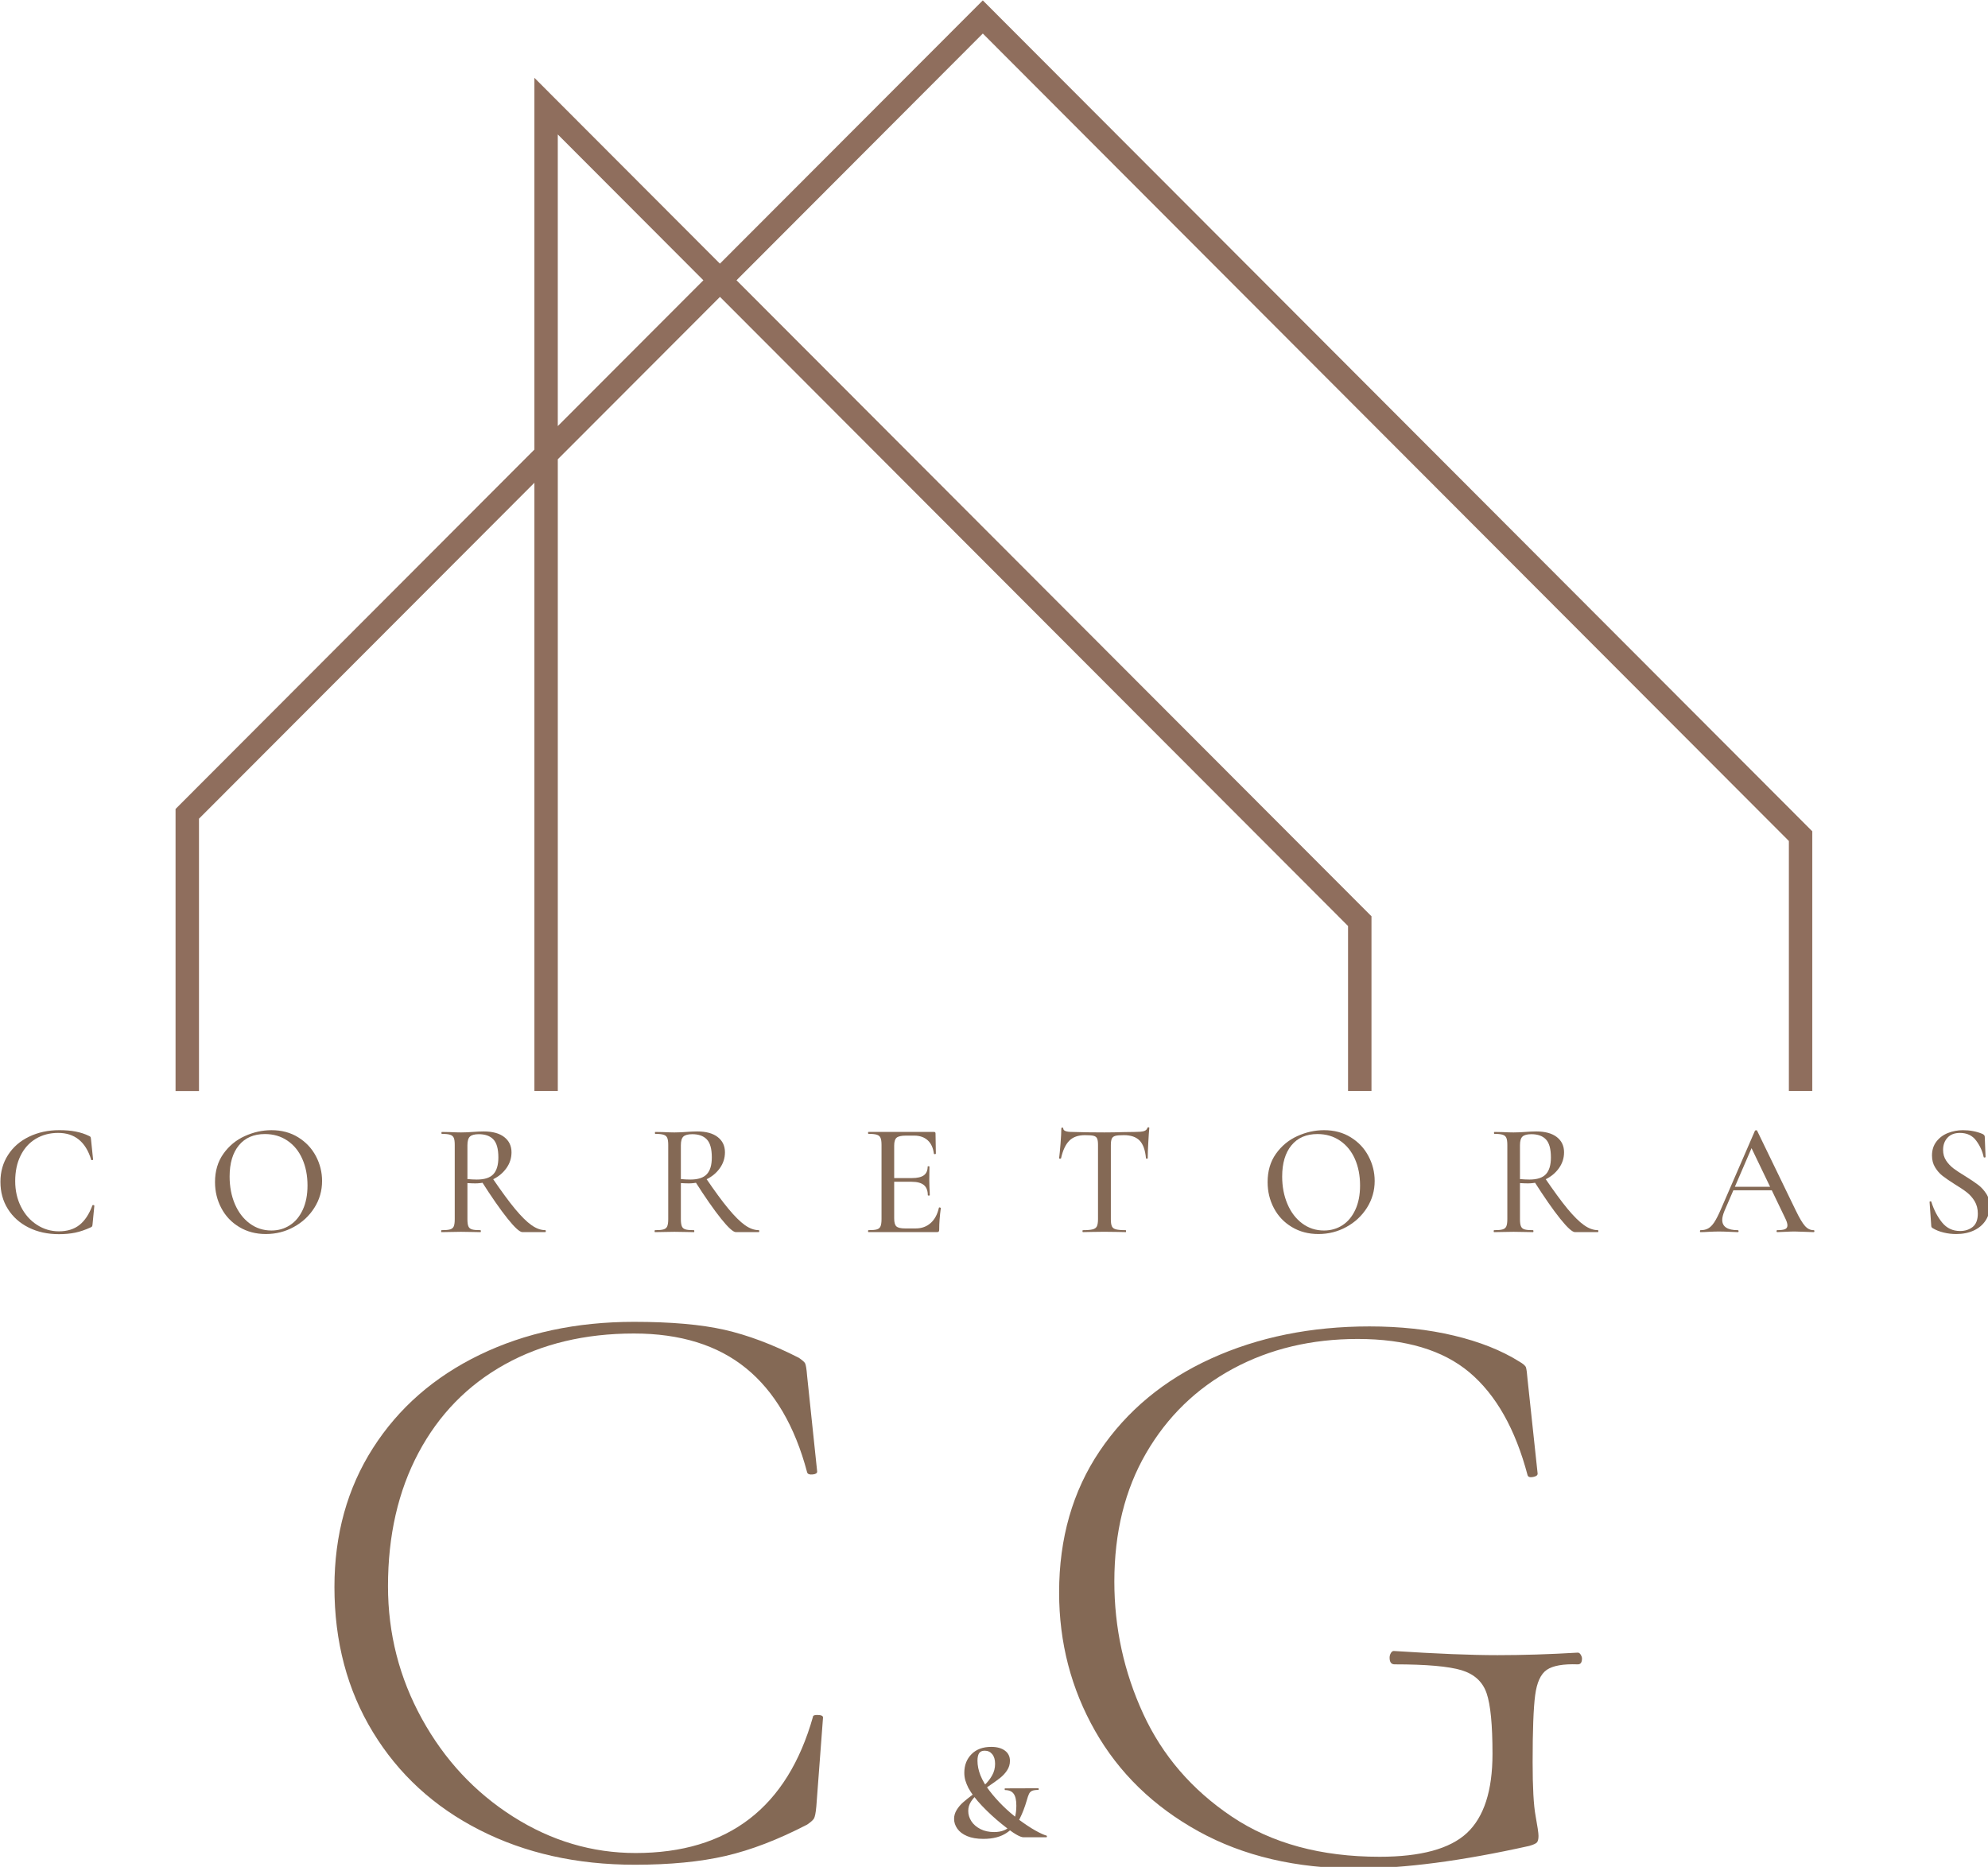 <?xml version="1.0" encoding="UTF-8" standalone="no"?>
<!-- Created with Inkscape (http://www.inkscape.org/) -->

<svg
   width="72.999mm"
   height="68.557mm"
   viewBox="0 0 72.999 68.557"
   version="1.1"
   id="svg5"
   xml:space="preserve"
   inkscape:version="1.2.2 (732a01da63, 2022-12-09)"
   xmlns:inkscape="http://www.inkscape.org/namespaces/inkscape"
   xmlns:sodipodi="http://sodipodi.sourceforge.net/DTD/sodipodi-0.dtd"
   xmlns="http://www.w3.org/2000/svg"
   xmlns:svg="http://www.w3.org/2000/svg"><sodipodi:namedview
     id="namedview7"
     pagecolor="#ffffff"
     bordercolor="#000000"
     borderopacity="0.25"
     inkscape:showpageshadow="2"
     inkscape:pageopacity="0.0"
     inkscape:pagecheckerboard="0"
     inkscape:deskcolor="#d1d1d1"
     inkscape:document-units="mm"
     showgrid="false"
     inkscape:zoom="4.1776837"
     inkscape:cx="162.53026"
     inkscape:cy="197.23849"
     inkscape:window-width="2560"
     inkscape:window-height="1009"
     inkscape:window-x="-8"
     inkscape:window-y="-8"
     inkscape:window-maximized="1"
     inkscape:current-layer="layer1" /><defs
     id="defs2" /><g
     inkscape:label="Camada 1"
     inkscape:groupmode="layer"
     id="layer1"
     transform="translate(-7.209,-63.885)"><g
       id="g1826"
       transform="matrix(0.353,0,0,0.353,-19.884,41.823)"><path
         fill-rule="nonzero"
         fill="#8f6e5d"
         fill-opacity="1"
         d="m 265.262,175.996 h 0.008 v -27.02 l -0.008,-0.004 z m 0,0"
         id="path1775" /><path
         fill-rule="nonzero"
         fill="#8f6e5d"
         fill-opacity="1"
         d="m 134.773,76.484 15.145,15.172 -15.145,15.168 z M 97.449,147.668 132.34,112.719 v 63.277 h 2.434 v -65.719 l 16.871,-16.895 65.332,65.449 v 17.164 h 2.438 v -18.176 l -66.051,-66.164 25.621,-25.668 83.848,84 v 26.008 h 2.43 V 148.973 L 178.984,62.539 151.637,89.926 132.34,70.594 v 38.672 l -37.328,37.391 v 29.34 h 2.438 z m 0,0"
         id="path1777" /><path
         fill-rule="nonzero"
         fill="#846955"
         fill-opacity="1"
         d="m 84.625,180.215 c 0.496,0.094 0.961,0.246 1.391,0.457 0.078,0.031 0.129,0.07 0.152,0.109 0.02,0.039 0.039,0.125 0.051,0.258 l 0.215,2.082 c 0,0.035 -0.031,0.059 -0.09,0.066 -0.062,0.012 -0.098,-0.004 -0.109,-0.047 -0.566,-1.859 -1.711,-2.785 -3.434,-2.785 -0.879,0 -1.656,0.207 -2.336,0.617 -0.68,0.41 -1.203,0.992 -1.574,1.75 -0.375,0.754 -0.559,1.641 -0.559,2.648 0,0.992 0.203,1.883 0.609,2.68 0.402,0.793 0.953,1.414 1.648,1.863 0.695,0.453 1.461,0.68 2.293,0.68 0.867,0 1.578,-0.223 2.133,-0.66 0.559,-0.441 1.008,-1.121 1.352,-2.043 0.012,-0.023 0.039,-0.035 0.082,-0.035 0.023,0 0.047,0.012 0.078,0.027 0.027,0.016 0.039,0.031 0.039,0.043 l -0.184,1.898 c -0.012,0.133 -0.027,0.215 -0.047,0.25 -0.023,0.035 -0.078,0.074 -0.168,0.117 -0.559,0.254 -1.09,0.438 -1.602,0.543 -0.512,0.105 -1.074,0.156 -1.684,0.156 -1.18,0 -2.23,-0.23 -3.152,-0.691 -0.922,-0.461 -1.641,-1.102 -2.156,-1.926 -0.52,-0.82 -0.777,-1.766 -0.777,-2.832 0,-1.047 0.266,-1.977 0.793,-2.793 0.527,-0.82 1.258,-1.453 2.191,-1.902 0.934,-0.449 1.98,-0.676 3.133,-0.676 0.648,0 1.215,0.047 1.711,0.145"
         id="path1779" /><path
         fill-rule="nonzero"
         fill="#846955"
         fill-opacity="1"
         d="m 106.902,189.957 c 0.57,-0.363 1.016,-0.902 1.344,-1.609 0.328,-0.703 0.492,-1.547 0.492,-2.523 0,-1.035 -0.18,-1.957 -0.543,-2.77 -0.359,-0.812 -0.879,-1.445 -1.551,-1.898 -0.672,-0.457 -1.453,-0.684 -2.34,-0.684 -1.156,0 -2.059,0.391 -2.703,1.172 -0.645,0.785 -0.965,1.867 -0.965,3.246 0,1.055 0.184,2.012 0.547,2.867 0.367,0.855 0.883,1.527 1.543,2.016 0.664,0.492 1.414,0.734 2.262,0.734 0.711,0 1.348,-0.184 1.914,-0.551 m -5.258,0.191 c -0.809,-0.484 -1.43,-1.137 -1.867,-1.965 -0.441,-0.828 -0.66,-1.734 -0.66,-2.711 0,-1.145 0.289,-2.125 0.867,-2.941 0.578,-0.816 1.32,-1.434 2.227,-1.844 0.906,-0.41 1.832,-0.617 2.777,-0.617 1.055,0 1.984,0.246 2.781,0.742 0.801,0.496 1.414,1.148 1.844,1.961 0.426,0.809 0.641,1.672 0.641,2.582 0,1.012 -0.266,1.941 -0.801,2.785 -0.531,0.844 -1.246,1.512 -2.141,2 -0.895,0.492 -1.863,0.734 -2.91,0.734 -1.035,0 -1.953,-0.242 -2.758,-0.727"
         id="path1781" /><path
         fill-rule="nonzero"
         fill="#846955"
         fill-opacity="1"
         d="m 129.551,189.273 c -0.75,-0.934 -1.66,-2.238 -2.727,-3.918 l 1.117,-0.348 c 0.945,1.387 1.738,2.473 2.383,3.25 0.645,0.777 1.215,1.34 1.711,1.691 0.496,0.352 0.973,0.523 1.441,0.523 0.035,0 0.051,0.035 0.051,0.102 0,0.066 -0.016,0.102 -0.051,0.102 h -2.383 c -0.281,0 -0.793,-0.469 -1.543,-1.402 m -1.477,-8.242 c -0.344,-0.363 -0.852,-0.543 -1.516,-0.543 -0.434,0 -0.742,0.082 -0.918,0.242 -0.176,0.16 -0.266,0.465 -0.266,0.906 v 3.52 c 0.32,0.031 0.648,0.051 0.98,0.051 0.801,0 1.375,-0.188 1.719,-0.559 0.344,-0.371 0.52,-0.953 0.52,-1.742 0,-0.891 -0.176,-1.516 -0.52,-1.875 m 1.133,-0.242 c 0.5,0.387 0.754,0.918 0.754,1.582 0,0.602 -0.176,1.148 -0.527,1.645 -0.352,0.492 -0.812,0.883 -1.391,1.164 -0.578,0.285 -1.195,0.426 -1.852,0.426 -0.234,0 -0.508,-0.012 -0.816,-0.031 v 3.75 c 0,0.336 0.031,0.582 0.098,0.742 0.066,0.16 0.191,0.27 0.375,0.324 0.184,0.059 0.477,0.082 0.875,0.082 0.035,0 0.051,0.035 0.051,0.102 0,0.066 -0.016,0.102 -0.051,0.102 -0.344,0 -0.617,-0.008 -0.816,-0.016 l -1.199,-0.019 -1.168,0.019 c -0.211,0.008 -0.492,0.016 -0.852,0.016 -0.031,0 -0.047,-0.035 -0.047,-0.102 0,-0.066 0.016,-0.102 0.047,-0.102 0.402,0 0.695,-0.023 0.887,-0.082 0.188,-0.055 0.316,-0.164 0.383,-0.324 0.066,-0.16 0.098,-0.406 0.098,-0.742 v -7.719 c 0,-0.336 -0.031,-0.578 -0.098,-0.734 -0.066,-0.156 -0.191,-0.266 -0.375,-0.324 -0.184,-0.062 -0.477,-0.094 -0.875,-0.094 -0.023,0 -0.035,-0.031 -0.035,-0.098 0,-0.066 0.012,-0.102 0.035,-0.102 l 0.832,0.016 c 0.492,0.023 0.879,0.035 1.168,0.035 0.234,0 0.457,-0.008 0.668,-0.016 0.211,-0.012 0.395,-0.023 0.551,-0.035 0.422,-0.031 0.805,-0.051 1.148,-0.051 0.922,0 1.633,0.195 2.133,0.586"
         id="path1783" /><path
         fill-rule="nonzero"
         fill="#846955"
         fill-opacity="1"
         d="m 151.754,189.273 c -0.75,-0.934 -1.66,-2.238 -2.727,-3.918 l 1.117,-0.348 c 0.945,1.387 1.738,2.473 2.387,3.25 0.645,0.777 1.215,1.34 1.707,1.691 0.496,0.352 0.977,0.523 1.441,0.523 0.035,0 0.051,0.035 0.051,0.102 0,0.066 -0.016,0.102 -0.051,0.102 h -2.383 c -0.277,0 -0.793,-0.469 -1.543,-1.402 m -1.477,-8.242 c -0.344,-0.363 -0.848,-0.543 -1.516,-0.543 -0.434,0 -0.738,0.082 -0.918,0.242 -0.176,0.16 -0.266,0.465 -0.266,0.906 v 3.52 c 0.324,0.031 0.648,0.051 0.984,0.051 0.801,0 1.371,-0.188 1.715,-0.559 0.348,-0.371 0.52,-0.953 0.52,-1.742 0,-0.891 -0.172,-1.516 -0.52,-1.875 m 1.137,-0.242 c 0.5,0.387 0.75,0.918 0.75,1.582 0,0.602 -0.176,1.148 -0.527,1.645 -0.348,0.492 -0.812,0.883 -1.391,1.164 -0.578,0.285 -1.195,0.426 -1.852,0.426 -0.234,0 -0.504,-0.012 -0.816,-0.031 v 3.75 c 0,0.336 0.035,0.582 0.102,0.742 0.066,0.16 0.191,0.27 0.375,0.324 0.184,0.059 0.473,0.082 0.875,0.082 0.031,0 0.047,0.035 0.047,0.102 0,0.066 -0.016,0.102 -0.047,0.102 -0.344,0 -0.617,-0.008 -0.816,-0.016 l -1.203,-0.019 -1.164,0.019 c -0.215,0.008 -0.496,0.016 -0.852,0.016 -0.035,0 -0.051,-0.035 -0.051,-0.102 0,-0.066 0.016,-0.102 0.051,-0.102 0.398,0 0.695,-0.023 0.883,-0.082 0.188,-0.055 0.316,-0.164 0.383,-0.324 0.066,-0.16 0.102,-0.406 0.102,-0.742 v -7.719 c 0,-0.336 -0.035,-0.578 -0.102,-0.734 -0.066,-0.156 -0.191,-0.266 -0.375,-0.324 -0.184,-0.062 -0.477,-0.094 -0.875,-0.094 -0.023,0 -0.031,-0.031 -0.031,-0.098 0,-0.066 0.008,-0.102 0.031,-0.102 l 0.836,0.016 c 0.488,0.023 0.875,0.035 1.164,0.035 0.234,0 0.457,-0.008 0.668,-0.016 0.211,-0.012 0.395,-0.023 0.551,-0.035 0.422,-0.031 0.805,-0.051 1.148,-0.051 0.926,0 1.637,0.195 2.137,0.586"
         id="path1785" /><path
         fill-rule="nonzero"
         fill="#846955"
         fill-opacity="1"
         d="m 172.859,185.781 c -0.273,-0.227 -0.703,-0.344 -1.293,-0.344 h -2.434 v -0.383 h 2.465 c 0.566,0 0.984,-0.094 1.254,-0.289 0.266,-0.195 0.398,-0.5 0.398,-0.91 0,-0.023 0.031,-0.031 0.094,-0.031 0.059,0 0.09,0.008 0.09,0.031 l -0.016,1.402 0.016,0.75 c 0.023,0.355 0.035,0.633 0.035,0.832 0,0.023 -0.035,0.035 -0.102,0.035 -0.066,0 -0.102,-0.012 -0.102,-0.035 0,-0.477 -0.137,-0.832 -0.406,-1.059 m -5.812,4.793 c 0,-0.066 0.019,-0.102 0.051,-0.102 0.398,0 0.691,-0.023 0.875,-0.082 0.184,-0.055 0.309,-0.164 0.375,-0.324 0.066,-0.16 0.102,-0.406 0.102,-0.742 v -7.719 c 0,-0.336 -0.035,-0.578 -0.102,-0.734 -0.066,-0.156 -0.191,-0.266 -0.375,-0.324 -0.184,-0.062 -0.477,-0.094 -0.875,-0.094 -0.031,0 -0.051,-0.031 -0.051,-0.098 0,-0.066 0.019,-0.102 0.051,-0.102 h 6.801 c 0.113,0 0.168,0.051 0.168,0.152 l 0.035,2.098 c 0,0.035 -0.031,0.055 -0.094,0.059 -0.062,0.008 -0.098,-0.008 -0.109,-0.039 -0.078,-0.613 -0.293,-1.078 -0.648,-1.402 -0.355,-0.32 -0.824,-0.484 -1.398,-0.484 H 171 c -0.488,0 -0.816,0.074 -0.984,0.219 -0.168,0.145 -0.25,0.414 -0.25,0.816 v 7.586 c 0,0.402 0.074,0.672 0.223,0.816 0.152,0.145 0.453,0.219 0.91,0.219 H 172 c 0.621,0 1.141,-0.188 1.559,-0.562 0.418,-0.371 0.703,-0.898 0.859,-1.59 0,-0.023 0.019,-0.035 0.066,-0.035 0.031,0 0.062,0.012 0.09,0.027 0.027,0.016 0.043,0.031 0.043,0.043 -0.109,0.797 -0.168,1.547 -0.168,2.25 0,0.086 -0.016,0.152 -0.051,0.191 -0.031,0.039 -0.098,0.059 -0.199,0.059 h -7.102 c -0.031,0 -0.051,-0.035 -0.051,-0.102"
         id="path1787" /><path
         fill-rule="nonzero"
         fill="#846955"
         fill-opacity="1"
         d="m 187.984,181.164 c -0.387,0.383 -0.676,0.996 -0.863,1.84 -0.012,0.023 -0.047,0.035 -0.109,0.035 -0.062,0 -0.09,-0.016 -0.09,-0.051 0.043,-0.309 0.09,-0.816 0.148,-1.516 0.055,-0.703 0.082,-1.23 0.082,-1.586 0,-0.055 0.035,-0.082 0.102,-0.082 0.066,0 0.098,0.027 0.098,0.082 0,0.246 0.309,0.367 0.918,0.367 0.957,0.035 2.074,0.051 3.352,0.051 0.656,0 1.352,-0.012 2.086,-0.035 l 1.133,-0.016 c 0.41,0 0.711,-0.027 0.898,-0.082 0.191,-0.055 0.312,-0.168 0.367,-0.332 0.012,-0.047 0.047,-0.07 0.109,-0.07 0.059,0 0.09,0.023 0.09,0.07 -0.031,0.309 -0.07,0.809 -0.105,1.5 -0.039,0.688 -0.059,1.238 -0.059,1.648 0,0.035 -0.031,0.051 -0.094,0.051 -0.062,0 -0.09,-0.016 -0.09,-0.051 -0.078,-0.855 -0.301,-1.469 -0.668,-1.844 -0.367,-0.371 -0.91,-0.555 -1.633,-0.555 -0.41,0 -0.707,0.023 -0.887,0.074 -0.176,0.051 -0.297,0.145 -0.363,0.281 -0.066,0.141 -0.102,0.371 -0.102,0.691 v 7.688 c 0,0.344 0.035,0.594 0.109,0.75 0.07,0.156 0.215,0.262 0.426,0.316 0.211,0.055 0.547,0.086 1.016,0.086 0.023,0 0.031,0.031 0.031,0.098 0,0.066 -0.008,0.102 -0.031,0.102 -0.391,0 -0.695,-0.008 -0.918,-0.019 l -1.316,-0.016 -1.281,0.016 c -0.223,0.012 -0.535,0.019 -0.934,0.019 -0.035,0 -0.055,-0.035 -0.055,-0.102 0,-0.066 0.019,-0.098 0.055,-0.098 0.453,0 0.789,-0.031 1.008,-0.086 0.215,-0.055 0.363,-0.164 0.441,-0.324 0.074,-0.16 0.113,-0.41 0.113,-0.742 v -7.719 c 0,-0.312 -0.031,-0.535 -0.098,-0.676 -0.066,-0.137 -0.191,-0.23 -0.375,-0.273 -0.184,-0.047 -0.48,-0.066 -0.895,-0.066 -0.688,0 -1.227,0.191 -1.617,0.574"
         id="path1789" /><path
         fill-rule="nonzero"
         fill="#846955"
         fill-opacity="1"
         d="m 216.395,189.957 c 0.566,-0.363 1.012,-0.902 1.34,-1.609 0.328,-0.703 0.492,-1.547 0.492,-2.523 0,-1.035 -0.18,-1.957 -0.539,-2.77 -0.363,-0.812 -0.883,-1.445 -1.555,-1.898 -0.672,-0.457 -1.453,-0.684 -2.34,-0.684 -1.156,0 -2.059,0.391 -2.703,1.172 -0.645,0.785 -0.965,1.867 -0.965,3.246 0,1.055 0.184,2.012 0.551,2.867 0.363,0.855 0.879,1.527 1.539,2.016 0.664,0.492 1.414,0.734 2.262,0.734 0.711,0 1.352,-0.184 1.918,-0.551 m -5.262,0.191 c -0.805,-0.484 -1.43,-1.137 -1.867,-1.965 -0.438,-0.828 -0.656,-1.734 -0.656,-2.711 0,-1.145 0.285,-2.125 0.863,-2.941 0.578,-0.816 1.32,-1.434 2.227,-1.844 0.906,-0.41 1.832,-0.617 2.777,-0.617 1.055,0 1.984,0.246 2.781,0.742 0.805,0.496 1.418,1.148 1.844,1.961 0.43,0.809 0.645,1.672 0.645,2.582 0,1.012 -0.27,1.941 -0.801,2.785 -0.535,0.844 -1.25,1.512 -2.145,2 -0.895,0.492 -1.863,0.734 -2.906,0.734 -1.035,0 -1.957,-0.242 -2.762,-0.727"
         id="path1791" /><path
         fill-rule="nonzero"
         fill="#846955"
         fill-opacity="1"
         d="m 239.039,189.273 c -0.75,-0.934 -1.656,-2.238 -2.727,-3.918 l 1.117,-0.348 c 0.945,1.387 1.742,2.473 2.383,3.25 0.648,0.777 1.215,1.34 1.711,1.691 0.496,0.352 0.977,0.523 1.441,0.523 0.035,0 0.051,0.035 0.051,0.102 0,0.066 -0.016,0.102 -0.051,0.102 h -2.383 c -0.277,0 -0.793,-0.469 -1.543,-1.402 m -1.477,-8.242 c -0.344,-0.363 -0.848,-0.543 -1.516,-0.543 -0.434,0 -0.738,0.082 -0.918,0.242 -0.176,0.16 -0.266,0.465 -0.266,0.906 v 3.52 c 0.324,0.031 0.652,0.051 0.984,0.051 0.801,0 1.371,-0.188 1.715,-0.559 0.344,-0.371 0.52,-0.953 0.52,-1.742 0,-0.891 -0.176,-1.516 -0.52,-1.875 m 1.137,-0.242 c 0.5,0.387 0.75,0.918 0.75,1.582 0,0.602 -0.176,1.148 -0.527,1.645 -0.352,0.492 -0.812,0.883 -1.391,1.164 -0.578,0.285 -1.195,0.426 -1.852,0.426 -0.234,0 -0.504,-0.012 -0.816,-0.031 v 3.75 c 0,0.336 0.031,0.582 0.102,0.742 0.066,0.16 0.191,0.27 0.375,0.324 0.18,0.059 0.473,0.082 0.875,0.082 0.031,0 0.051,0.035 0.051,0.102 0,0.066 -0.019,0.102 -0.051,0.102 -0.348,0 -0.617,-0.008 -0.82,-0.016 l -1.199,-0.019 -1.168,0.019 c -0.211,0.008 -0.492,0.016 -0.848,0.016 -0.035,0 -0.051,-0.035 -0.051,-0.102 0,-0.066 0.016,-0.102 0.051,-0.102 0.398,0 0.691,-0.023 0.883,-0.082 0.188,-0.055 0.316,-0.164 0.383,-0.324 0.066,-0.16 0.102,-0.406 0.102,-0.742 v -7.719 c 0,-0.336 -0.035,-0.578 -0.102,-0.734 -0.066,-0.156 -0.191,-0.266 -0.375,-0.324 -0.184,-0.062 -0.473,-0.094 -0.875,-0.094 -0.023,0 -0.035,-0.031 -0.035,-0.098 0,-0.066 0.012,-0.102 0.035,-0.102 l 0.832,0.016 c 0.492,0.023 0.879,0.035 1.168,0.035 0.234,0 0.457,-0.008 0.668,-0.016 0.211,-0.012 0.395,-0.023 0.551,-0.035 0.422,-0.031 0.805,-0.051 1.148,-0.051 0.922,0 1.633,0.195 2.137,0.586"
         id="path1793" /><path
         fill-rule="nonzero"
         fill="#846955"
         fill-opacity="1"
         d="m 256.984,185.957 h 4.535 l 0.117,0.367 h -4.852 z m 8.504,4.617 c 0,0.066 -0.027,0.102 -0.086,0.102 -0.211,0 -0.539,-0.012 -0.98,-0.035 -0.469,-0.019 -0.801,-0.031 -1,-0.031 -0.258,0 -0.574,0.012 -0.953,0.031 -0.379,0.023 -0.66,0.035 -0.848,0.035 -0.047,0 -0.07,-0.035 -0.07,-0.102 0,-0.066 0.023,-0.102 0.07,-0.102 0.375,0 0.648,-0.035 0.812,-0.105 0.168,-0.074 0.25,-0.203 0.25,-0.395 0,-0.188 -0.082,-0.449 -0.25,-0.781 l -3.582,-7.453 0.531,-0.801 -3.25,7.535 c -0.156,0.379 -0.23,0.691 -0.23,0.938 0,0.352 0.137,0.621 0.414,0.797 0.277,0.18 0.68,0.266 1.199,0.266 0.059,0 0.086,0.035 0.086,0.102 0,0.066 -0.027,0.102 -0.086,0.102 -0.199,0 -0.488,-0.012 -0.863,-0.035 -0.426,-0.019 -0.789,-0.031 -1.102,-0.031 -0.289,0 -0.633,0.012 -1.035,0.031 -0.355,0.023 -0.645,0.035 -0.867,0.035 -0.043,0 -0.066,-0.035 -0.066,-0.102 0,-0.066 0.023,-0.102 0.066,-0.102 0.312,0 0.574,-0.059 0.793,-0.184 0.219,-0.121 0.426,-0.332 0.625,-0.629 0.199,-0.301 0.43,-0.746 0.684,-1.336 l 3.551,-8.188 c 0.012,-0.031 0.051,-0.051 0.117,-0.059 0.066,-0.004 0.105,0.016 0.117,0.059 l 4,8.254 c 0.391,0.812 0.715,1.359 0.977,1.648 0.262,0.293 0.559,0.434 0.891,0.434 0.059,0 0.086,0.035 0.086,0.102"
         id="path1795" /><path
         fill-rule="nonzero"
         fill="#846955"
         fill-opacity="1"
         d="m 279.188,183.23 c 0.211,0.316 0.469,0.59 0.766,0.816 0.301,0.23 0.719,0.504 1.25,0.824 0.555,0.348 1,0.645 1.328,0.895 0.328,0.25 0.605,0.559 0.84,0.926 0.234,0.363 0.352,0.801 0.352,1.301 0,0.543 -0.141,1.035 -0.426,1.473 -0.285,0.441 -0.688,0.785 -1.215,1.035 -0.531,0.25 -1.145,0.375 -1.844,0.375 -0.445,0 -0.887,-0.051 -1.32,-0.16 -0.43,-0.102 -0.809,-0.258 -1.133,-0.457 -0.055,-0.035 -0.094,-0.074 -0.117,-0.117 -0.019,-0.043 -0.031,-0.109 -0.031,-0.199 l -0.168,-2.383 c -0.012,-0.047 0.016,-0.074 0.074,-0.086 0.062,-0.012 0.098,0.008 0.109,0.051 0.266,0.844 0.641,1.562 1.117,2.148 0.48,0.59 1.102,0.887 1.867,0.887 0.523,0 0.961,-0.141 1.32,-0.426 0.352,-0.285 0.531,-0.746 0.531,-1.391 0,-0.492 -0.113,-0.918 -0.332,-1.285 -0.223,-0.367 -0.496,-0.676 -0.82,-0.926 -0.32,-0.25 -0.75,-0.535 -1.281,-0.859 -0.523,-0.332 -0.938,-0.617 -1.242,-0.855 -0.309,-0.242 -0.562,-0.535 -0.773,-0.887 -0.215,-0.348 -0.32,-0.758 -0.32,-1.223 0,-0.57 0.152,-1.051 0.461,-1.453 0.305,-0.398 0.703,-0.695 1.199,-0.891 0.496,-0.195 1.012,-0.293 1.559,-0.293 0.734,0 1.406,0.129 2.02,0.383 0.164,0.078 0.25,0.18 0.25,0.301 l 0.082,2.086 c 0,0.043 -0.031,0.07 -0.09,0.074 -0.062,0.004 -0.102,-0.016 -0.109,-0.059 -0.125,-0.602 -0.383,-1.168 -0.777,-1.699 -0.395,-0.535 -0.957,-0.801 -1.691,-0.801 -0.555,0 -0.988,0.168 -1.293,0.5 -0.305,0.332 -0.457,0.754 -0.457,1.266 0,0.422 0.105,0.793 0.316,1.109"
         id="path1797" /><path
         fill-rule="nonzero"
         fill="#846955"
         fill-opacity="1"
         d="m 201.41,253.004 c -4.668,-2.582 -8.254,-6.062 -10.746,-10.441 -2.492,-4.383 -3.742,-9.184 -3.742,-14.406 0,-5.625 1.406,-10.531 4.219,-14.707 2.816,-4.176 6.672,-7.383 11.578,-9.617 4.898,-2.23 10.398,-3.348 16.492,-3.348 3.188,0 6.121,0.316 8.789,0.957 2.668,0.637 4.93,1.535 6.785,2.695 0.406,0.234 0.641,0.438 0.699,0.609 0.059,0.176 0.117,0.609 0.172,1.309 l 1.043,9.746 c 0,0.172 -0.156,0.289 -0.477,0.348 -0.32,0.059 -0.508,0 -0.566,-0.176 -1.273,-4.816 -3.293,-8.383 -6.047,-10.703 -2.758,-2.32 -6.629,-3.48 -11.621,-3.48 -4.812,0 -9.137,1.027 -12.965,3.086 -3.828,2.062 -6.844,4.992 -9.051,8.793 -2.207,3.801 -3.305,8.254 -3.305,13.359 0,4.816 1,9.398 3,13.75 2.004,4.352 5.074,7.918 9.223,10.703 4.152,2.785 9.27,4.176 15.363,4.176 4.293,0 7.324,-0.824 9.094,-2.477 1.77,-1.656 2.656,-4.398 2.656,-8.227 0,-3.016 -0.203,-5.121 -0.613,-6.309 -0.406,-1.188 -1.273,-1.988 -2.609,-2.395 -1.336,-0.402 -3.652,-0.609 -6.961,-0.609 -0.348,0 -0.52,-0.23 -0.52,-0.695 0,-0.172 0.043,-0.332 0.129,-0.477 0.086,-0.148 0.184,-0.219 0.301,-0.219 4.469,0.289 8.066,0.434 10.793,0.434 2.613,0 5.398,-0.086 8.355,-0.262 0.113,0 0.219,0.074 0.305,0.219 0.086,0.145 0.129,0.277 0.129,0.391 0,0.41 -0.145,0.609 -0.434,0.609 -1.512,-0.055 -2.582,0.133 -3.223,0.566 -0.637,0.438 -1.043,1.32 -1.215,2.652 -0.176,1.336 -0.262,3.656 -0.262,6.965 0,2.609 0.102,4.469 0.305,5.57 0.203,1.102 0.305,1.797 0.305,2.09 0,0.344 -0.059,0.578 -0.176,0.695 -0.113,0.117 -0.379,0.23 -0.781,0.348 -7.023,1.566 -12.996,2.348 -17.93,2.348 -6.32,0 -11.82,-1.289 -16.492,-3.871"
         id="path1799" /><path
         fill-rule="nonzero"
         fill="#846955"
         fill-opacity="1"
         d="m 152.094,200.832 c 2.438,0.555 5.02,1.523 7.746,2.914 0.348,0.234 0.566,0.422 0.652,0.566 0.086,0.148 0.16,0.598 0.219,1.348 l 1.043,9.922 c 0,0.176 -0.16,0.277 -0.48,0.305 -0.316,0.031 -0.508,-0.043 -0.562,-0.215 -1.277,-4.816 -3.395,-8.43 -6.355,-10.836 -2.957,-2.406 -6.844,-3.613 -11.66,-3.613 -5.105,0 -9.586,1.074 -13.445,3.219 -3.859,2.148 -6.848,5.211 -8.965,9.184 -2.117,3.977 -3.176,8.602 -3.176,13.883 0,4.93 1.176,9.527 3.527,13.793 2.348,4.262 5.508,7.656 9.484,10.18 3.973,2.523 8.223,3.785 12.75,3.785 9.629,0 15.777,-4.727 18.449,-14.184 0,-0.117 0.145,-0.176 0.434,-0.176 0.406,0 0.609,0.086 0.609,0.262 l -0.695,9.227 c -0.059,0.695 -0.148,1.129 -0.262,1.305 -0.117,0.172 -0.348,0.375 -0.695,0.609 -3.02,1.566 -5.848,2.652 -8.488,3.262 -2.637,0.609 -5.785,0.914 -9.441,0.914 -6.031,0 -11.414,-1.203 -16.141,-3.613 -4.73,-2.402 -8.43,-5.801 -11.098,-10.18 -2.668,-4.379 -4.004,-9.414 -4.004,-15.098 0,-5.453 1.336,-10.27 4.004,-14.449 2.668,-4.176 6.367,-7.41 11.098,-9.703 4.727,-2.289 10.078,-3.434 16.055,-3.434 3.828,0 6.961,0.273 9.398,0.824"
         id="path1801" /><path
         fill-rule="nonzero"
         fill="#846955"
         fill-opacity="1"
         d="m 179.965,244.984 c -0.199,-0.242 -0.461,-0.363 -0.781,-0.363 -0.27,0 -0.465,0.086 -0.582,0.258 -0.117,0.176 -0.172,0.438 -0.172,0.789 0,0.988 0.414,2.031 1.25,3.121 0.836,1.09 1.848,2.09 3.043,2.992 0.637,0.473 1.207,0.852 1.707,1.133 0.5,0.281 0.891,0.461 1.172,0.539 0.039,0.008 0.055,0.043 0.051,0.094 -0.004,0.055 -0.019,0.082 -0.051,0.082 h -2.387 c -0.176,0 -0.434,-0.102 -0.777,-0.301 -0.344,-0.199 -0.848,-0.566 -1.508,-1.098 -0.695,-0.562 -1.367,-1.18 -2.008,-1.848 -0.641,-0.672 -1.121,-1.301 -1.441,-1.891 -0.133,-0.273 -0.238,-0.531 -0.312,-0.773 -0.07,-0.242 -0.109,-0.508 -0.109,-0.801 0,-0.785 0.25,-1.43 0.75,-1.934 0.5,-0.508 1.18,-0.758 2.047,-0.758 0.602,0 1.074,0.129 1.426,0.387 0.348,0.258 0.523,0.613 0.523,1.066 0,0.359 -0.098,0.688 -0.293,0.984 -0.191,0.297 -0.438,0.559 -0.727,0.793 -0.293,0.23 -0.676,0.508 -1.148,0.828 -0.496,0.332 -0.883,0.605 -1.156,0.832 -0.277,0.223 -0.516,0.484 -0.715,0.785 -0.199,0.301 -0.297,0.629 -0.297,0.988 0,0.379 0.109,0.734 0.324,1.07 0.219,0.336 0.531,0.605 0.941,0.816 0.406,0.207 0.883,0.312 1.426,0.312 1.543,0 2.312,-0.918 2.312,-2.754 0,-0.559 -0.09,-0.969 -0.277,-1.227 -0.184,-0.258 -0.484,-0.387 -0.902,-0.387 -0.019,0 -0.031,-0.027 -0.035,-0.086 -0.004,-0.059 0.008,-0.09 0.035,-0.09 l 3.465,-0.012 c 0.027,0 0.043,0.027 0.043,0.086 0,0.059 -0.016,0.086 -0.043,0.086 -0.289,0 -0.508,0.035 -0.648,0.094 -0.141,0.066 -0.246,0.168 -0.32,0.316 -0.07,0.145 -0.152,0.379 -0.238,0.695 -0.203,0.699 -0.445,1.324 -0.723,1.879 -0.273,0.555 -0.723,1.043 -1.344,1.469 -0.621,0.426 -1.438,0.641 -2.445,0.641 -0.668,0 -1.23,-0.098 -1.688,-0.289 -0.457,-0.195 -0.797,-0.453 -1.02,-0.773 -0.223,-0.32 -0.336,-0.656 -0.336,-1.02 0,-0.328 0.09,-0.637 0.266,-0.922 0.172,-0.285 0.391,-0.547 0.652,-0.781 0.262,-0.23 0.609,-0.512 1.051,-0.844 0.492,-0.367 0.891,-0.691 1.199,-0.973 0.305,-0.281 0.562,-0.609 0.777,-0.984 0.215,-0.371 0.32,-0.781 0.32,-1.227 0,-0.43 -0.102,-0.762 -0.297,-1.004"
         id="path1803" /></g></g></svg>
